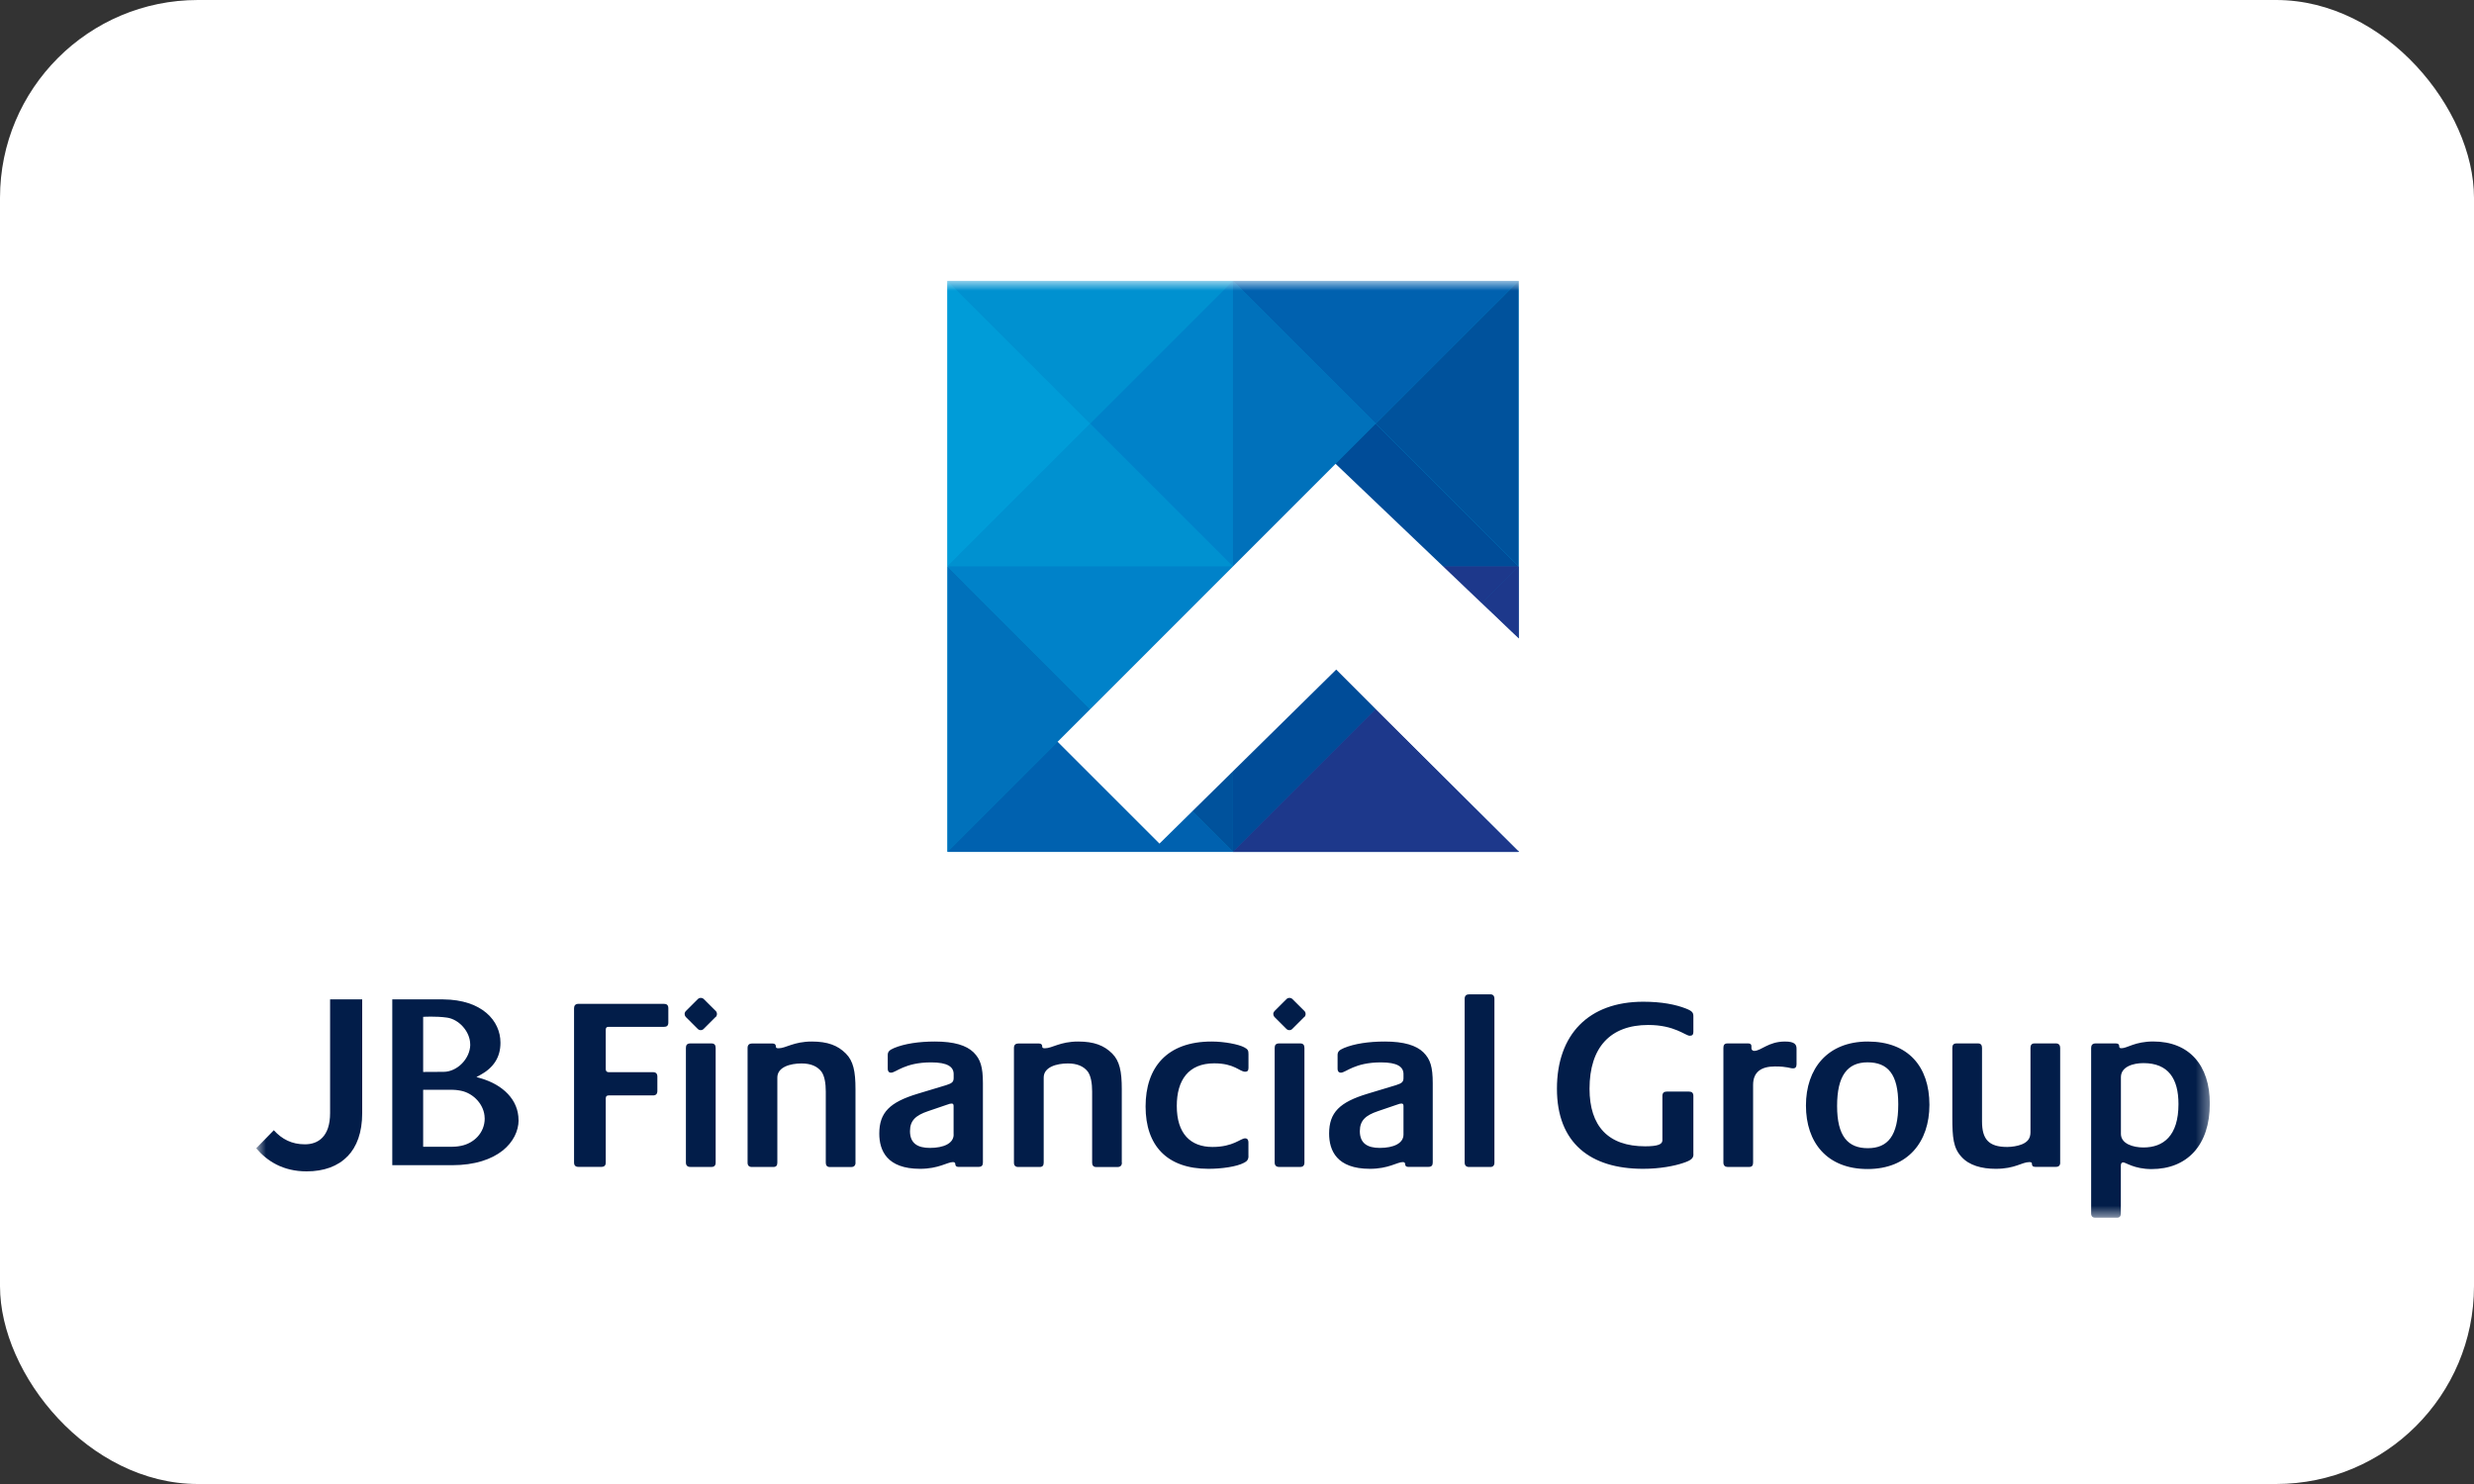 <?xml version="1.0" encoding="utf-8"?>
<svg xmlns="http://www.w3.org/2000/svg" fill="none" height="100%" overflow="visible" preserveAspectRatio="none" style="display: block;" viewBox="0 0 200 120" width="100%">
<rect x="0" y="0" width="200" height="120" fill="#333333" stroke="none"/>
<g id="Investor Logo Container">
<rect fill="white" height="120" rx="16" width="200"/>
<g id="Frame">
<g id="Clip path group">
<mask height="77" id="mask0_0_147" maskUnits="userSpaceOnUse" style="mask-type:luminance" width="159" x="20" y="22">
<g id="clip0_838_55962">
<path d="M178.644 22.713H20.71V98.465H178.644V22.713Z" fill="white" id="Vector"/>
</g>
</mask>
<g mask="url(#mask0_0_147)">
<g id="Group">
<path d="M103.046 84.725V94.009C103.046 94.244 103.181 94.361 103.396 94.361H105.123C105.334 94.361 105.451 94.244 105.451 94.009V84.743C105.451 84.509 105.353 84.374 105.123 84.374H103.396C103.144 84.374 103.046 84.509 103.046 84.725ZM55.449 84.725V94.009C55.449 94.244 55.584 94.361 55.799 94.361H57.526C57.738 94.361 57.855 94.244 57.855 94.009V84.743C57.855 84.509 57.755 84.374 57.526 84.374H55.799C55.548 84.374 55.449 84.509 55.449 84.725ZM54.028 82.688V81.524C54.028 81.272 53.894 81.173 53.678 81.173H46.758C46.524 81.173 46.407 81.308 46.407 81.524V94.005C46.407 94.239 46.524 94.356 46.758 94.356H48.619C48.853 94.356 48.97 94.239 48.97 94.005V88.812C48.97 88.637 49.069 88.578 49.204 88.578H52.792C53.026 88.578 53.142 88.461 53.142 88.21V87.068C53.142 86.816 53.026 86.699 52.792 86.699H49.204C49.069 86.699 48.97 86.623 48.97 86.465V83.268C48.97 83.115 49.028 83.034 49.181 83.034H53.678C53.911 83.034 54.028 82.935 54.028 82.683M57.859 82.239C57.926 82.171 57.958 82.086 57.958 81.996C57.958 81.91 57.931 81.82 57.864 81.753L56.897 80.791C56.829 80.723 56.744 80.692 56.654 80.692C56.568 80.692 56.478 80.723 56.411 80.791L55.44 81.762C55.377 81.83 55.346 81.91 55.346 81.996C55.346 82.081 55.377 82.162 55.435 82.23L56.407 83.201C56.474 83.268 56.56 83.3 56.645 83.3C56.73 83.3 56.82 83.268 56.883 83.201L57.845 82.239H57.859ZM69.158 94.009V88.061C69.158 86.627 68.982 85.795 68.38 85.192C67.724 84.532 66.905 84.221 65.629 84.221C64.153 84.221 63.533 84.766 62.935 84.766C62.742 84.766 62.724 84.707 62.724 84.63C62.724 84.477 62.647 84.379 62.454 84.379H60.786C60.575 84.379 60.435 84.496 60.435 84.729V94.014C60.435 94.248 60.552 94.365 60.786 94.365H62.512C62.747 94.365 62.841 94.248 62.841 94.014V87.135C62.841 86.281 63.889 85.993 64.797 85.993C65.516 85.993 66.056 86.204 66.406 86.654C66.658 87.005 66.757 87.602 66.757 88.263V94.019C66.757 94.23 66.856 94.369 67.085 94.369H68.812C69.045 94.369 69.162 94.234 69.162 94.019M77.094 91.739C77.094 92.454 76.298 92.823 75.174 92.823C74.184 92.823 73.564 92.454 73.564 91.465C73.564 90.593 74.05 90.183 75.016 89.855L76.491 89.352C76.743 89.253 76.86 89.235 76.936 89.235C77.035 89.235 77.089 89.293 77.089 89.428V91.735L77.094 91.739ZM79.459 94.009V87.594C79.459 86.276 79.266 85.655 78.703 85.094C78.124 84.532 77.134 84.221 75.583 84.221C74.284 84.221 73.119 84.397 72.287 84.743C71.86 84.918 71.766 85.071 71.766 85.323V86.429C71.766 86.604 71.842 86.739 72.036 86.739C72.422 86.739 73.142 85.907 75.273 85.907C76.59 85.907 77.094 86.258 77.094 86.856V87.166C77.094 87.477 76.977 87.594 76.491 87.747L74.184 88.443C71.937 89.122 71.082 89.954 71.082 91.662C71.082 93.039 71.703 94.513 74.378 94.513C75.888 94.513 76.586 93.969 77.035 93.969C77.17 93.969 77.229 94.028 77.229 94.145C77.229 94.261 77.305 94.356 77.462 94.356H79.108C79.36 94.356 79.459 94.239 79.459 94.005M90.686 94.009V88.061C90.686 86.627 90.51 85.795 89.913 85.192C89.251 84.532 88.438 84.221 87.161 84.221C85.686 84.221 85.065 84.766 84.468 84.766C84.274 84.766 84.256 84.707 84.256 84.63C84.256 84.477 84.18 84.379 83.986 84.379H82.318C82.102 84.379 81.968 84.496 81.968 84.729V94.014C81.968 94.248 82.085 94.365 82.318 94.365H84.045C84.279 94.365 84.373 94.248 84.373 94.014V87.135C84.373 86.281 85.421 85.993 86.329 85.993C87.048 85.993 87.588 86.204 87.939 86.654C88.19 87.005 88.289 87.602 88.289 88.263V94.019C88.289 94.23 88.388 94.369 88.618 94.369H90.344C90.578 94.369 90.695 94.234 90.695 94.019M100.924 93.483V92.377C100.924 92.184 100.847 92.049 100.654 92.049C100.285 92.049 99.705 92.746 98.019 92.746C96.234 92.746 95.132 91.662 95.132 89.432C95.132 87.338 96.081 85.984 98.158 85.984C99.804 85.984 100.213 86.663 100.658 86.663C100.834 86.663 100.928 86.586 100.928 86.353V85.228C100.928 84.959 100.887 84.842 100.577 84.685C100.132 84.451 99.008 84.221 97.942 84.221C94.337 84.221 92.61 86.317 92.61 89.473C92.61 92.63 94.337 94.513 97.691 94.513C98.774 94.513 99.979 94.338 100.56 94.028C100.811 93.911 100.928 93.758 100.928 93.483M105.447 82.239C105.514 82.171 105.546 82.086 105.546 81.996C105.546 81.91 105.519 81.82 105.451 81.753L104.485 80.791C104.417 80.723 104.332 80.692 104.242 80.692C104.156 80.692 104.066 80.723 103.999 80.791L103.028 81.762C102.965 81.83 102.933 81.91 102.933 81.996C102.933 82.081 102.965 82.162 103.023 82.23L103.995 83.201C104.062 83.268 104.148 83.3 104.233 83.3C104.318 83.3 104.408 83.268 104.471 83.201L105.433 82.239H105.447ZM113.459 91.739C113.459 92.454 112.663 92.823 111.539 92.823C110.55 92.823 109.93 92.454 109.93 91.465C109.93 90.593 110.415 90.183 111.382 89.855L112.856 89.352C113.108 89.253 113.225 89.235 113.302 89.235C113.401 89.235 113.459 89.293 113.459 89.428V91.735V91.739ZM115.824 94.009V87.594C115.824 86.276 115.631 85.655 115.069 85.094C114.489 84.532 113.5 84.221 111.949 84.221C110.649 84.221 109.484 84.397 108.652 84.743C108.225 84.918 108.131 85.071 108.131 85.323V86.429C108.131 86.604 108.208 86.739 108.401 86.739C108.788 86.739 109.507 85.907 111.638 85.907C112.955 85.907 113.459 86.258 113.459 86.856V87.166C113.459 87.477 113.342 87.594 112.856 87.747L110.55 88.443C108.302 89.122 107.447 89.954 107.447 91.662C107.447 93.039 108.068 94.513 110.743 94.513C112.254 94.513 112.951 93.969 113.401 93.969C113.535 93.969 113.594 94.028 113.594 94.145C113.594 94.261 113.67 94.356 113.828 94.356H115.474C115.725 94.356 115.824 94.239 115.824 94.005M120.81 94.009V80.773C120.81 80.521 120.693 80.404 120.482 80.404H118.756C118.544 80.404 118.405 80.521 118.405 80.755V94.014C118.405 94.248 118.54 94.365 118.756 94.365H120.482C120.693 94.365 120.81 94.248 120.81 94.014M136.893 93.33V88.619C136.893 88.367 136.759 88.268 136.543 88.268H134.739C134.529 88.268 134.389 88.367 134.389 88.619V92.207C134.389 92.517 134.061 92.693 132.995 92.693C130.01 92.693 128.499 91.065 128.499 88.038C128.499 84.707 130.167 82.882 133.247 82.882C135.378 82.882 136.25 83.754 136.601 83.754C136.812 83.754 136.893 83.655 136.893 83.444V82.184C136.893 81.893 136.817 81.757 136.273 81.546C135.477 81.236 134.353 81.002 132.842 81.002C128.422 81.002 125.864 83.66 125.864 88.038C125.864 92.418 128.558 94.513 132.824 94.513C134.2 94.513 135.365 94.279 136.044 94.05C136.781 93.816 136.898 93.623 136.898 93.335M145.234 86.101V84.802C145.234 84.473 145.099 84.221 144.303 84.221C142.945 84.221 142.383 84.977 141.804 84.977C141.686 84.977 141.588 84.878 141.588 84.783V84.608C141.588 84.455 141.511 84.374 141.336 84.374H139.649C139.416 84.374 139.321 84.491 139.321 84.725V94.009C139.321 94.244 139.456 94.361 139.649 94.361H141.412C141.628 94.361 141.722 94.244 141.722 94.009V87.728C141.722 86.68 142.383 86.236 143.485 86.236C144.533 86.236 144.65 86.389 144.96 86.389C145.153 86.389 145.229 86.271 145.229 86.097M153.457 89.298C153.457 91.856 152.603 92.845 150.994 92.845C149.384 92.845 148.512 91.874 148.512 89.432C148.512 86.991 149.343 85.903 150.975 85.903C152.608 85.903 153.457 86.852 153.457 89.293M155.976 89.338C155.976 86.236 154.249 84.221 150.994 84.221C147.738 84.221 145.994 86.411 145.994 89.396C145.994 92.382 147.698 94.531 150.975 94.531C154.253 94.531 155.976 92.324 155.976 89.338ZM166.546 94.009V84.725C166.546 84.513 166.429 84.374 166.218 84.374H164.455C164.244 84.374 164.145 84.509 164.145 84.725V91.546C164.145 92.067 163.911 92.341 163.448 92.535C163.12 92.67 162.634 92.746 162.265 92.746C160.755 92.746 160.228 92.108 160.228 90.674V84.725C160.228 84.513 160.13 84.374 159.918 84.374H158.156C157.922 84.374 157.828 84.509 157.828 84.725V90.345C157.828 91.973 157.904 92.827 158.565 93.542C159.185 94.239 160.211 94.513 161.335 94.513C162.922 94.513 163.43 93.969 164.068 93.969C164.225 93.969 164.262 94.028 164.262 94.104C164.262 94.257 164.32 94.356 164.531 94.356H166.2C166.434 94.356 166.55 94.239 166.55 94.005M176.109 89.279C176.109 91.856 174.886 92.787 173.277 92.787C172.445 92.787 171.456 92.494 171.456 91.681V87.108C171.456 86.254 172.445 85.966 173.277 85.966C175.291 85.966 176.109 87.225 176.109 89.279ZM178.645 89.239C178.645 86.137 176.977 84.217 174.073 84.217C172.598 84.217 171.959 84.761 171.514 84.761C171.361 84.761 171.321 84.72 171.321 84.608C171.321 84.473 171.263 84.374 171.051 84.374H169.401C169.167 84.374 169.05 84.509 169.05 84.725V98.119C169.05 98.353 169.167 98.465 169.379 98.465H171.141C171.353 98.465 171.451 98.349 171.451 98.119V94.244C171.451 94.068 171.527 93.992 171.644 93.992C171.838 93.992 172.535 94.535 173.933 94.535C176.802 94.535 178.645 92.616 178.645 89.243" fill="#021D49" id="Vector_2"/>
<path d="M28.088 93.515C28.843 92.737 29.28 91.582 29.28 90.008V80.809H26.685V90.004C26.685 90.952 26.447 91.591 26.06 91.991C25.678 92.387 25.17 92.531 24.657 92.531H24.631C23.605 92.531 22.801 92.13 22.135 91.393L20.71 92.854C21.587 93.879 22.863 94.72 24.788 94.72C26.182 94.72 27.319 94.306 28.088 93.506M39.185 90.431C39.185 91.626 38.285 92.458 37.265 92.656C36.959 92.719 36.707 92.728 36.581 92.728C36.456 92.728 34.208 92.728 34.208 92.728V88.124C34.208 88.124 36.577 88.124 36.586 88.124C36.901 88.124 37.265 88.201 37.269 88.201C38.29 88.407 39.171 89.347 39.18 90.417V90.435L39.185 90.431ZM38.016 84.473C38.002 85.606 36.968 86.667 35.862 86.672C35.844 86.672 34.208 86.681 34.208 86.681V82.225C34.208 82.225 34.5 82.207 34.828 82.207C35.188 82.207 35.678 82.22 36.15 82.288C37.085 82.423 38.002 83.398 38.011 84.437V84.473H38.016ZM41.918 90.597V90.574C41.918 88.942 40.669 87.715 38.847 87.189L38.515 87.09L38.821 86.928C39.891 86.348 40.453 85.502 40.457 84.343V84.298C40.457 83.439 40.093 82.562 39.32 81.906C38.555 81.258 37.4 80.826 35.835 80.813H31.712V94.221H36.545C38.398 94.221 39.747 93.74 40.628 93.043C41.501 92.351 41.914 91.442 41.923 90.601" fill="#021D49" id="Vector_3"/>
<path d="M76.592 22.713V68.885H122.764V68.835L111.218 57.343L119.783 48.778L122.764 51.624V22.713H76.592Z" fill="#0091D0" id="Vector_4"/>
<path d="M76.592 22.713V45.797L88.134 34.255L76.592 22.713Z" fill="#009CD8" id="Vector_5"/>
<path d="M99.676 22.713H76.592L88.134 34.255L99.676 22.713Z" fill="#0091D0" id="Vector_6"/>
<path d="M76.592 45.797H99.676L88.134 34.255L76.592 45.797Z" fill="#0091D0" id="Vector_7"/>
<path d="M88.135 34.255L99.677 45.797V22.713L88.135 34.255Z" fill="#0082C9" id="Vector_8"/>
<path d="M99.675 22.713V45.797L111.217 34.255L99.675 22.713Z" fill="#0071BB" id="Vector_9"/>
<path d="M122.764 22.713H99.675L111.217 34.255L122.764 22.713Z" fill="#0061AF" id="Vector_10"/>
<path d="M99.675 45.797H122.764L111.217 34.255L99.675 45.797Z" fill="#004C98" id="Vector_11"/>
<path d="M111.219 34.255L122.765 45.797V22.713L111.219 34.255Z" fill="#00529C" id="Vector_12"/>
<path d="M76.592 45.797V68.885L88.134 57.343L76.592 45.797Z" fill="#0071BB" id="Vector_13"/>
<path d="M99.676 45.797H76.592L88.134 57.343L99.676 45.797Z" fill="#0082C9" id="Vector_14"/>
<path d="M76.592 68.885H99.676L88.134 57.343L76.592 68.885Z" fill="#0061AF" id="Vector_15"/>
<path d="M88.135 57.343L99.677 68.885V45.797L88.135 57.343Z" fill="#00529C" id="Vector_16"/>
<path d="M99.675 45.797V68.885L111.217 57.343L99.675 45.797Z" fill="#004C98" id="Vector_17"/>
<path d="M122.764 45.797H99.675L111.217 57.343L122.764 45.797Z" fill="#1D388B" id="Vector_18"/>
<path d="M122.765 45.797L119.783 48.778L122.765 51.624V45.797Z" fill="#1D388B" id="Vector_19"/>
<path d="M99.675 68.885H122.764V68.835L111.217 57.343L99.675 68.885Z" fill="#1D388B" id="Vector_20"/>
<path d="M122.764 45.797H99.675L111.217 57.343L122.764 45.797Z" fill="#1D388B" id="Vector_21"/>
<path d="M122.765 45.797L119.783 48.778L122.765 51.624V45.797Z" fill="#1D388B" id="Vector_22"/>
<path d="M99.675 68.885H122.764V68.835L111.217 57.343L99.675 68.885Z" fill="#1D388B" id="Vector_23"/>
<path d="M122.766 68.835L111.22 57.343L108.023 54.142L93.734 68.215L85.497 59.982L107.969 37.506L122.766 51.624V68.835Z" fill="white" id="Vector_24"/>
</g>
</g>
</g>
</g>
</g>
</svg>